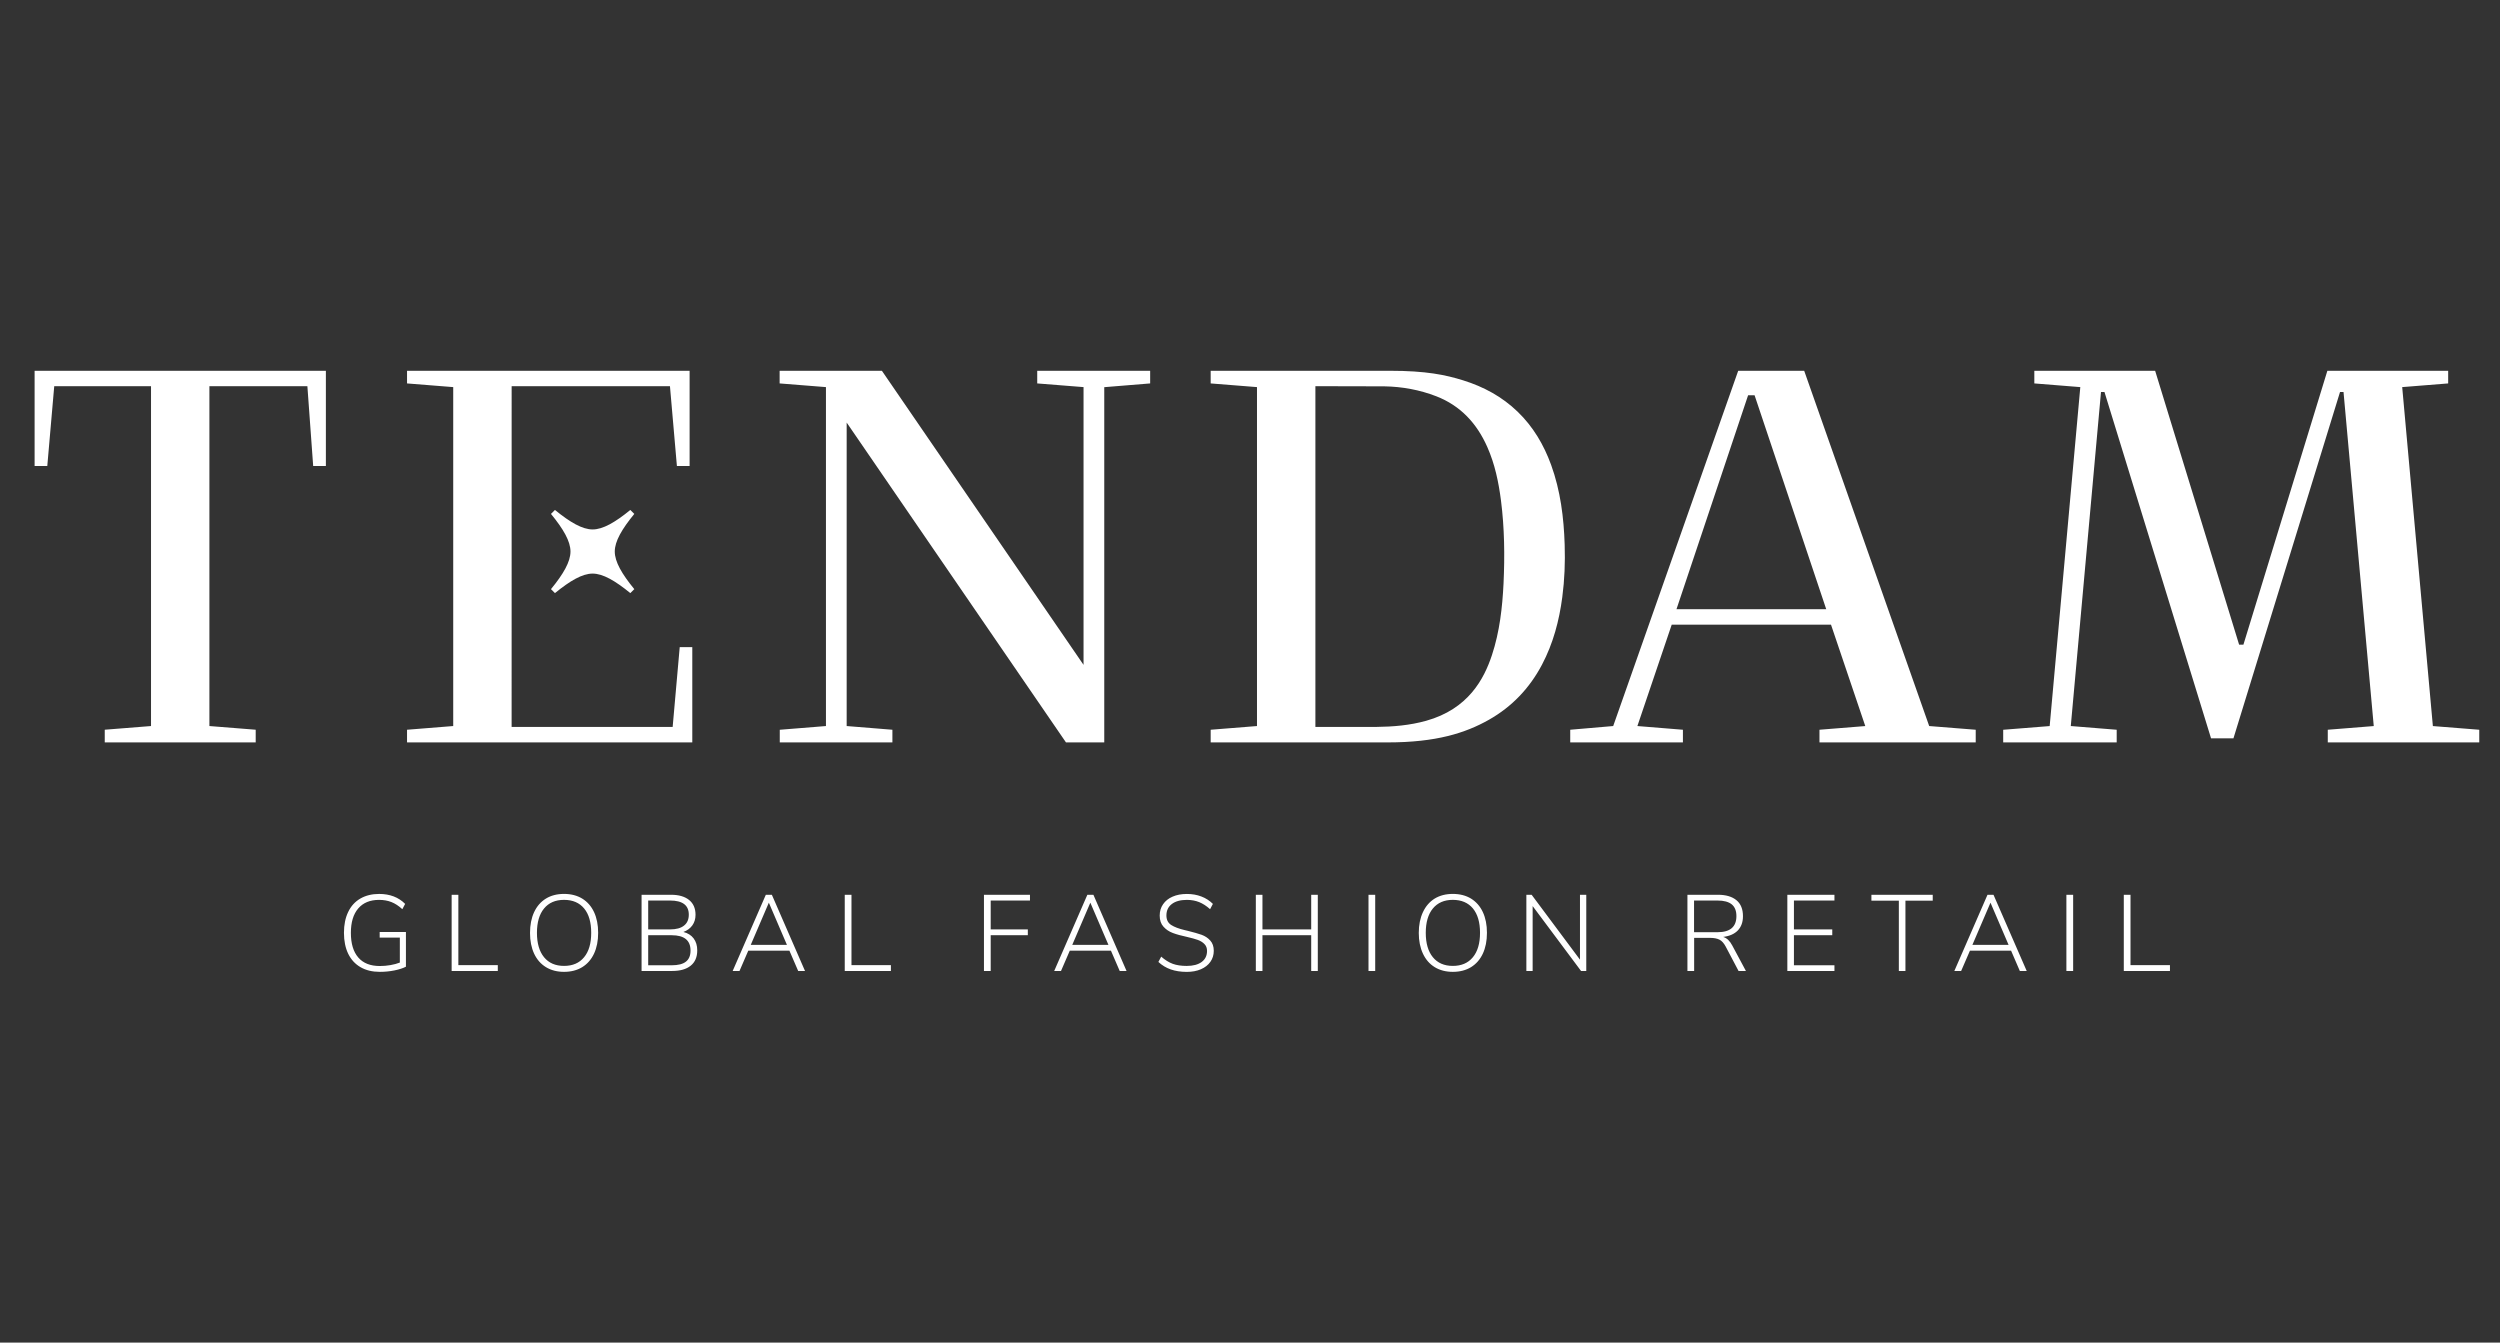 <svg width="108" height="58" viewBox="0 0 108 58" fill="none" xmlns="http://www.w3.org/2000/svg">
<rect x="0" y="0" width="108" height="58" fill="#333333" stroke="none"/>
<g clip-path="url(#clip0_142_46420)">
<path d="M1.495 16.018V20.13H2.043L2.343 16.683H6.524V31.365L4.525 31.524V32.071H11.046V31.524L9.046 31.365V16.683H13.279L13.529 20.13H14.078V16.018L1.495 16.018ZM29.907 32.072V27.955H29.364L29.059 31.403H22.102L22.103 16.683H28.942L29.242 20.13H29.791V16.018H17.584V16.564C18.247 16.617 18.91 16.67 19.579 16.723V31.365L17.584 31.525V32.072H29.907ZM25.601 22.872C25.159 22.872 24.63 22.566 23.974 22.03L23.802 22.201C24.339 22.856 24.645 23.384 24.645 23.826C24.645 24.268 24.339 24.796 23.802 25.451L23.974 25.622C24.63 25.087 25.159 24.779 25.601 24.779C26.045 24.779 26.574 25.087 27.23 25.622L27.402 25.451C26.865 24.796 26.558 24.268 26.558 23.826C26.558 23.384 26.865 22.856 27.402 22.201L27.23 22.03C26.574 22.566 26.045 22.872 25.601 22.872ZM105.1 31.366L103.775 16.723L105.761 16.564V16.018H100.542L96.915 27.851H96.73L93.102 16.018H87.883V16.564L89.869 16.723L88.546 31.366L86.538 31.526V32.072H91.441V31.525L89.458 31.365L90.763 16.934H90.913L95.517 31.896H96.485L101.089 16.934H101.24L102.546 31.366L100.56 31.525V32.072H107.104V31.525L105.1 31.366ZM47.704 16.726L49.687 16.564V16.018H44.808V16.564L46.809 16.723V28.722C43.897 24.475 40.993 20.241 38.098 16.018H33.68V16.564L35.681 16.723V31.365C35.012 31.42 33.686 31.526 33.686 31.526V32.072H38.552V31.525L36.576 31.365V18.255L46.05 32.072H47.704L47.704 16.726ZM72.218 26.986L79.099 26.985L80.58 31.366L78.601 31.525V32.072H85.351V31.525L83.341 31.365L77.941 16.018H75.09L69.69 31.365L67.834 31.525V32.072H72.702V31.525L70.735 31.365L72.218 26.986ZM75.518 17.076H75.798L78.893 26.318H72.424L75.518 17.076ZM67.008 20.082C66.69 19.21 66.231 18.43 65.559 17.783C64.888 17.136 64.093 16.707 63.211 16.432C62.446 16.193 61.607 16.018 60.053 16.018H52.301V16.564L54.302 16.723V31.365L52.301 31.525V32.072H59.951C62.047 32.072 63.307 31.666 64.318 31.096C65.318 30.53 66.079 29.729 66.615 28.712C67.097 27.798 67.357 26.815 67.491 25.795C67.59 25.043 67.618 24.296 67.594 23.539C67.558 22.363 67.412 21.195 67.008 20.082ZM64.953 25.2C64.902 26.251 64.784 27.293 64.453 28.297C64.112 29.332 63.429 30.631 61.606 31.139C60.901 31.335 60.186 31.395 59.453 31.403H56.825V16.683L59.806 16.69C60.571 16.703 61.324 16.839 62.045 17.118C63.098 17.527 63.8 18.292 64.251 19.31C64.579 20.049 64.741 20.831 64.843 21.628C64.994 22.815 65.008 24.007 64.953 25.2ZM17.536 40.261V41.761C17.415 41.825 17.249 41.879 17.04 41.922C16.831 41.964 16.62 41.984 16.408 41.984C16.087 41.984 15.81 41.918 15.578 41.784C15.345 41.65 15.168 41.457 15.044 41.206C14.921 40.952 14.859 40.65 14.859 40.298C14.859 39.95 14.919 39.65 15.042 39.396C15.163 39.142 15.338 38.95 15.568 38.817C15.797 38.685 16.068 38.618 16.38 38.618C16.841 38.618 17.217 38.761 17.502 39.048L17.381 39.277C17.225 39.134 17.067 39.031 16.909 38.969C16.749 38.906 16.571 38.875 16.375 38.875C15.985 38.875 15.684 39 15.474 39.247C15.263 39.494 15.158 39.844 15.158 40.299C15.158 40.763 15.264 41.118 15.478 41.364C15.691 41.611 16.002 41.732 16.407 41.732C16.563 41.732 16.716 41.719 16.865 41.693C17.015 41.667 17.151 41.63 17.273 41.583V40.505H16.402V40.261L17.536 40.261ZM19.511 41.947V38.656H19.801V41.694H21.505V41.947H19.511ZM23.585 41.781C23.363 41.645 23.193 41.452 23.074 41.198C22.956 40.943 22.897 40.645 22.897 40.303C22.897 39.959 22.956 39.658 23.074 39.404C23.193 39.15 23.362 38.956 23.583 38.819C23.802 38.685 24.064 38.617 24.366 38.617C24.668 38.617 24.931 38.685 25.152 38.819C25.374 38.956 25.543 39.149 25.662 39.401C25.781 39.655 25.84 39.953 25.84 40.298C25.84 40.643 25.781 40.943 25.662 41.198C25.543 41.45 25.373 41.645 25.152 41.781C24.93 41.916 24.668 41.984 24.366 41.984C24.067 41.984 23.806 41.916 23.585 41.781ZM25.232 41.353C25.438 41.105 25.54 40.754 25.54 40.298C25.54 39.843 25.439 39.493 25.235 39.246C25.031 38.999 24.74 38.874 24.366 38.874C23.995 38.874 23.707 38.999 23.502 39.248C23.298 39.497 23.196 39.847 23.196 40.298C23.196 40.75 23.298 41.101 23.502 41.351C23.707 41.602 23.995 41.727 24.366 41.727C24.738 41.727 25.026 41.604 25.232 41.353ZM29.965 40.539C30.069 40.678 30.121 40.849 30.121 41.056C30.121 41.344 30.027 41.566 29.839 41.717C29.649 41.871 29.382 41.946 29.036 41.946H27.716V38.654H28.989C29.326 38.654 29.586 38.731 29.77 38.88C29.954 39.029 30.047 39.243 30.047 39.52C30.047 39.696 30 39.849 29.909 39.977C29.817 40.104 29.689 40.199 29.523 40.261C29.713 40.309 29.86 40.401 29.965 40.539ZM28.002 40.15H28.947C29.212 40.15 29.414 40.096 29.55 39.985C29.688 39.877 29.756 39.719 29.756 39.514C29.756 39.106 29.487 38.903 28.947 38.903H28.002V40.15ZM29.632 41.543C29.765 41.439 29.831 41.28 29.831 41.064C29.831 40.623 29.56 40.402 29.017 40.402H28.002V41.7H29.017C29.295 41.7 29.5 41.648 29.632 41.543ZM34.482 41.947L34.103 41.07H32.325L31.946 41.947H31.651L33.083 38.656H33.345L34.777 41.947H34.482ZM32.433 40.817H33.995L33.214 38.996L32.433 40.817ZM36.493 41.947V38.656H36.784V41.694H38.487V41.947H36.493ZM42.507 41.947V38.656H44.495V38.904H42.798V40.151H44.402V40.402H42.798V41.947L42.507 41.947ZM48.372 41.947L47.993 41.07H46.214L45.835 41.947H45.541L46.973 38.656H47.236L48.667 41.947H48.372ZM46.322 40.817H47.884L47.103 38.996L46.322 40.817ZM50.577 41.879C50.376 41.81 50.199 41.701 50.042 41.556L50.164 41.327C50.329 41.471 50.496 41.576 50.663 41.637C50.829 41.698 51.03 41.728 51.265 41.728C51.542 41.728 51.758 41.671 51.912 41.557C52.066 41.444 52.144 41.285 52.144 41.079C52.144 40.958 52.107 40.859 52.032 40.783C51.958 40.706 51.862 40.647 51.747 40.605C51.631 40.564 51.477 40.52 51.283 40.476C51.028 40.421 50.821 40.364 50.664 40.304C50.505 40.245 50.372 40.156 50.264 40.035C50.154 39.916 50.099 39.754 50.099 39.553C50.099 39.366 50.148 39.202 50.245 39.063C50.342 38.922 50.478 38.812 50.654 38.736C50.83 38.658 51.038 38.619 51.274 38.619C51.498 38.619 51.708 38.655 51.898 38.728C52.091 38.801 52.256 38.908 52.397 39.048L52.276 39.277C52.12 39.137 51.962 39.036 51.803 38.971C51.644 38.908 51.467 38.875 51.274 38.875C50.996 38.875 50.779 38.935 50.624 39.053C50.467 39.172 50.389 39.336 50.389 39.549C50.389 39.732 50.457 39.868 50.592 39.957C50.728 40.045 50.927 40.122 51.189 40.183L51.312 40.212C51.564 40.274 51.763 40.332 51.91 40.383C52.057 40.437 52.181 40.518 52.282 40.63C52.383 40.74 52.435 40.889 52.435 41.075C52.435 41.255 52.385 41.415 52.289 41.551C52.192 41.689 52.055 41.795 51.879 41.872C51.703 41.948 51.498 41.986 51.265 41.986C51.005 41.984 50.777 41.95 50.577 41.879ZM56.644 38.656H56.929V41.947H56.644V40.402H54.538V41.947H54.252V38.656H54.538V40.151H56.644V38.656ZM59.119 38.656H59.409V41.947H59.119V38.656ZM61.98 41.781C61.759 41.645 61.59 41.452 61.471 41.198C61.352 40.943 61.291 40.645 61.291 40.303C61.291 39.959 61.352 39.658 61.471 39.404C61.59 39.15 61.758 38.956 61.977 38.819C62.198 38.685 62.459 38.617 62.761 38.617C63.065 38.617 63.327 38.685 63.549 38.819C63.769 38.956 63.94 39.149 64.058 39.401C64.177 39.655 64.236 39.953 64.236 40.298C64.236 40.643 64.177 40.943 64.058 41.198C63.94 41.45 63.769 41.645 63.549 41.781C63.327 41.916 63.066 41.984 62.761 41.984C62.463 41.984 62.202 41.916 61.98 41.781ZM63.628 41.353C63.833 41.105 63.937 40.754 63.937 40.298C63.937 39.843 63.834 39.493 63.631 39.246C63.426 38.999 63.136 38.874 62.761 38.874C62.392 38.874 62.104 38.999 61.899 39.248C61.695 39.497 61.593 39.847 61.593 40.298C61.593 40.75 61.695 41.101 61.899 41.351C62.104 41.602 62.392 41.727 62.761 41.727C63.133 41.727 63.421 41.604 63.628 41.353ZM68.255 38.656H68.527V41.947H68.302L66.21 39.142V41.947H65.939V38.656H66.168L68.255 41.457V38.656ZM75.424 41.947H75.106L74.55 40.892C74.473 40.748 74.387 40.65 74.287 40.597C74.187 40.544 74.049 40.516 73.875 40.516H73.187V41.946H72.897V38.654H74.216C74.563 38.654 74.829 38.734 75.017 38.891C75.205 39.048 75.296 39.278 75.296 39.58C75.296 39.835 75.222 40.04 75.075 40.194C74.928 40.347 74.715 40.441 74.441 40.475C74.523 40.5 74.594 40.543 74.659 40.604C74.722 40.664 74.78 40.745 74.833 40.844L75.424 41.947ZM74.198 40.271C74.743 40.271 75.013 40.039 75.013 39.575C75.013 39.347 74.946 39.179 74.811 39.068C74.677 38.959 74.472 38.903 74.198 38.903H73.183V40.271L74.198 40.271ZM77.213 41.947V38.656H79.248V38.904H77.498V40.151H79.154V40.402H77.498V41.7H79.248V41.947L77.213 41.947ZM82.03 41.947V38.908H80.845V38.656H83.494V38.908H82.315V41.947H82.03ZM87.257 41.947L86.879 41.07H85.101L84.721 41.947H84.427L85.859 38.656H86.12L87.554 41.947H87.257ZM85.208 40.817H86.77L85.989 38.996L85.208 40.817ZM89.268 38.656H89.56V41.947H89.268V38.656ZM91.748 41.947V38.656H92.038V41.694H93.742V41.947H91.748Z" fill="white"/>
</g>
<defs>
<clipPath id="clip0_142_46420">
<rect width="107" height="28.355" fill="white" transform="translate(0.8 14.822)"/>
</clipPath>
</defs>
</svg>
